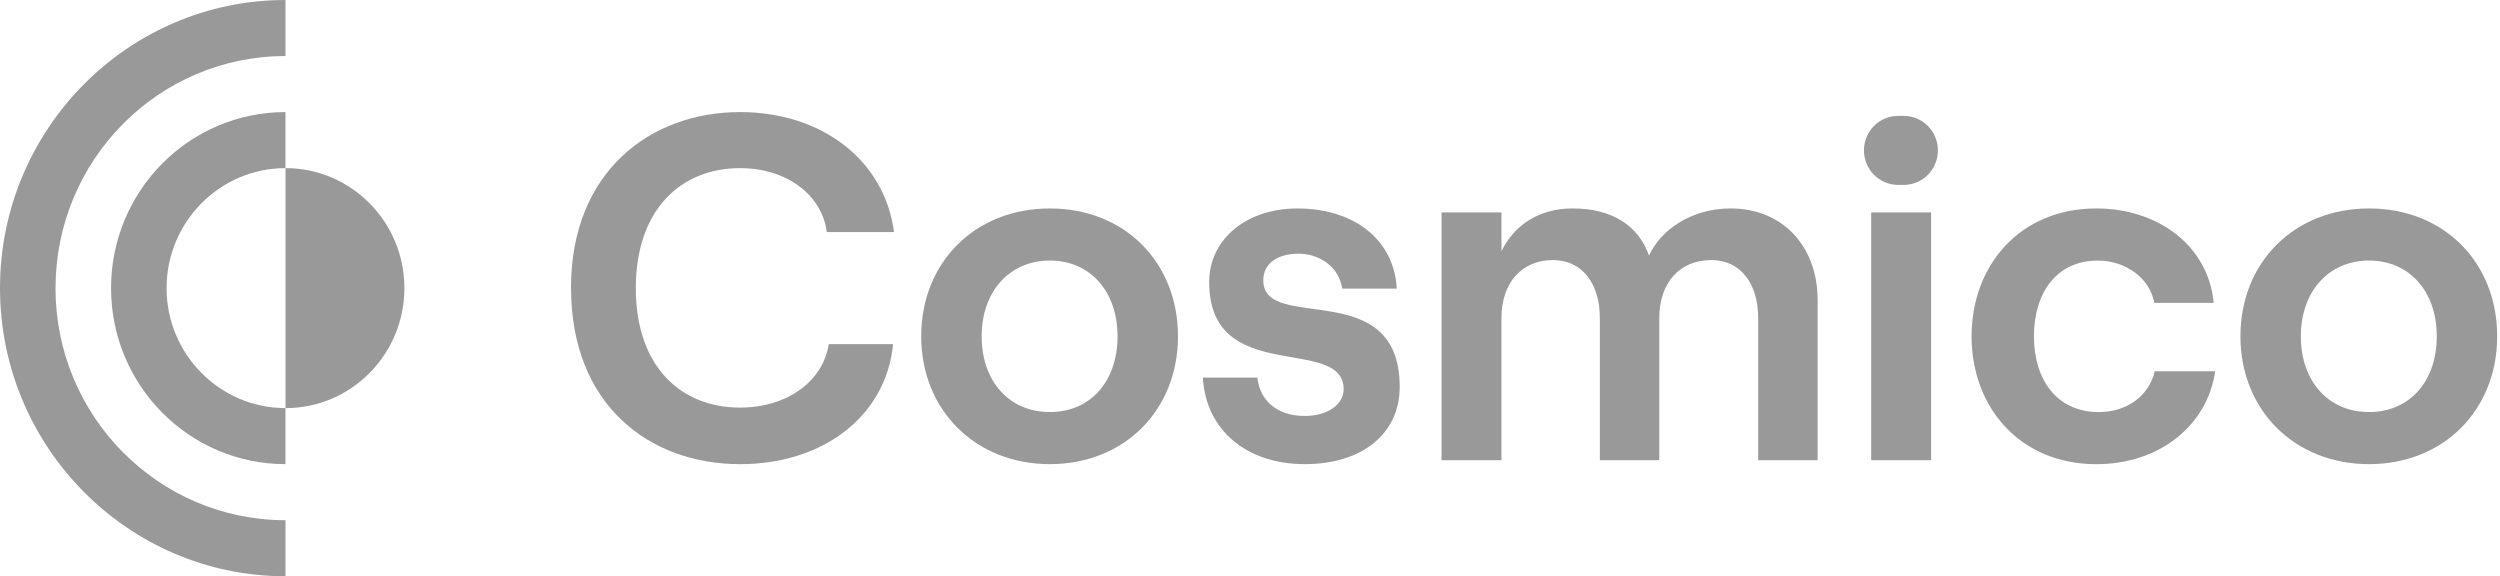 <svg width="564" height="130" viewBox="0 0 564 130" fill="none" xmlns="http://www.w3.org/2000/svg">
<path d="M128.813 64.999C128.813 38.6 146.836 25.286 166.955 25.286C185.529 25.286 199.603 36.272 201.691 52.355H186.524C185.424 43.811 177.29 37.93 166.963 37.93C153.553 37.93 143.437 47.356 143.437 64.999C143.437 82.641 153.545 91.953 166.963 91.953C177.517 91.953 185.651 86.072 186.97 77.642H201.481C199.943 93.725 185.869 104.711 166.972 104.711C146.528 104.711 128.829 91.397 128.829 64.999H128.813Z" fill="#999"/>
<path d="M207.825 75.869C207.825 59.231 219.916 47.028 236.847 47.028C253.778 47.028 265.755 59.231 265.755 75.869C265.755 92.507 253.664 104.71 236.847 104.71C220.029 104.71 207.825 92.507 207.825 75.869ZM252.118 75.869C252.118 65.774 245.967 58.782 236.847 58.782C227.726 58.782 221.462 65.774 221.462 75.869C221.462 85.965 227.612 92.956 236.847 92.956C246.081 92.956 252.118 85.965 252.118 75.869Z" fill="#999"/>
<path d="M271.358 85.189H283.668C284.217 90.514 288.28 93.839 294.334 93.839C299.611 93.839 303.123 91.176 303.123 87.851C303.123 75.428 272.79 87.296 272.79 63.667C272.79 53.906 281.255 47.028 292.683 47.028C305.656 47.028 314.559 54.24 315.109 65.112H302.799C302.031 59.893 297.304 57.23 293.023 57.23C288.183 57.23 284.995 59.452 284.995 63.226C284.995 75.314 315.773 62 315.773 87.296C315.773 97.833 307.307 104.71 294.342 104.71C281.377 104.71 272.03 97.163 271.374 85.189H271.358Z" fill="#999"/>
<path d="M325.211 47.922H338.726V56.678C341.469 51.017 346.973 47.023 354.775 47.023C363.564 47.023 369.609 50.797 372.029 57.674C374.562 51.908 381.595 47.023 390.384 47.023C402.37 47.023 410.058 55.788 410.058 67.655V103.814H396.648V71.764C396.648 63.882 392.578 58.67 386.095 58.67C378.843 58.67 374.335 63.882 374.335 71.764V103.814H360.926V71.764C360.926 63.882 356.863 58.67 350.372 58.67C343.226 58.67 338.726 63.882 338.726 71.764V103.814H325.211V47.922Z" fill="#999"/>
<path d="M437.193 33.927C437.193 38.232 433.738 41.711 429.481 41.711H428.218C423.953 41.711 420.506 38.224 420.506 33.927C420.506 29.623 423.961 26.143 428.218 26.143H429.481C433.746 26.143 437.193 29.631 437.193 33.927ZM422.14 47.919H435.655V103.82H422.14V47.919Z" fill="#999"/>
<path d="M444.787 75.869C444.787 59.893 455.672 47.028 472.927 47.028C486.887 47.028 498.201 55.458 499.415 68.33H486.005C485.017 62.784 479.627 58.79 473.258 58.79C463.919 58.79 458.861 66.109 458.861 75.878C458.861 85.646 464.024 92.964 473.477 92.964C479.854 92.964 484.799 89.305 486.118 83.751H499.747C497.982 95.954 487.219 104.718 472.927 104.718C455.672 104.718 444.787 91.854 444.787 75.878V75.869Z" fill="#999"/>
<path d="M505.443 75.869C505.443 59.231 517.534 47.028 534.456 47.028C551.381 47.028 563.363 59.231 563.363 75.869C563.363 92.507 551.273 104.71 534.456 104.71C517.639 104.71 505.443 92.507 505.443 75.869ZM549.734 75.869C549.734 65.774 543.586 58.782 534.456 58.782C525.327 58.782 519.072 65.774 519.072 75.869C519.072 85.965 525.23 92.956 534.456 92.956C543.683 92.956 549.734 85.965 549.734 75.869Z" fill="#999"/>
<path d="M37.582 64.999C37.582 50.068 49.616 37.93 64.402 37.93V25.286C42.672 25.286 25.054 43.068 25.054 64.999C25.054 86.929 42.672 104.711 64.402 104.711V92.067C49.608 92.067 37.582 79.921 37.582 64.999Z" fill="#999"/>
<path d="M91.232 64.998C91.232 50.051 79.222 37.93 64.412 37.93V92.075C79.222 92.075 91.232 79.953 91.232 65.006V64.998Z" fill="#999"/>
<path d="M12.528 65C12.528 36.086 35.755 12.644 64.405 12.644V0C28.892 0 0 29.159 0 65C0 100.841 28.892 130 64.405 130V117.356C35.755 117.356 12.52 93.914 12.52 64.992L12.528 65Z" fill="#999"/>
</svg>
